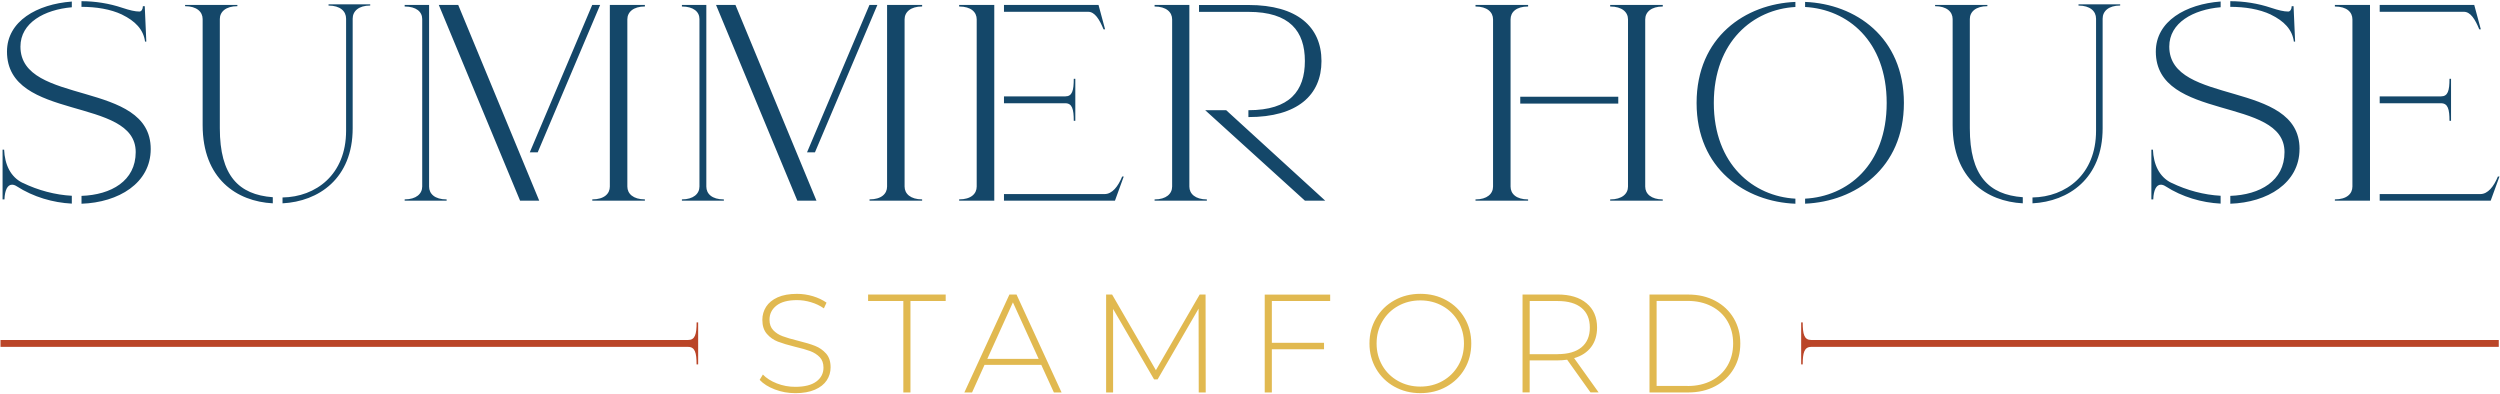 <?xml version="1.0" encoding="UTF-8"?>
<svg id="Outlined" xmlns="http://www.w3.org/2000/svg" viewBox="0 0 691 109">
  <defs>
    <style>
      .cls-1 {
        fill: #ba4528;
      }

      .cls-2 {
        fill: #e1b950;
      }

      .cls-3 {
        fill: #144769;
      }
    </style>
  </defs>
  <path class="cls-3" d="m6.26,50.53c4.25,2.08,9.04,3.34,13.59,3.58v2.17c-5.22-.27-10.61-1.82-15.24-4.8-.52-.34-.95-.43-1.3-.43-1.21,0-1.99,1.47-2.08,4.07h-.52v-13.76h.43c.17,4.07,1.73,7.53,5.1,9.18Zm35.4-9.35c0,9.46-8.91,14.79-19.13,15.13v-2.17c8.2-.29,14.98-4.12,14.98-12.1C37.51,26.55,1.93,33.65,1.93,14.26,1.93,5.84,10.25,1.14,19.85.43v1.58c-7.56.66-14.2,4.27-14.2,10.88,0,16.44,36.01,9.09,36.01,28.3Zm-7.88-37.13c-3.27-1.55-7.22-2.15-11.26-2.16V.33c3.78,0,7.65.61,11.26,1.82,2.08.69,3.55,1.04,4.76,1.04.52,0,.95-.61.95-1.47h.52l.43,9.78h-.35c-.43-3.37-2.77-5.71-6.32-7.44Zm41.62,50.46v1.69c-9.98-.52-19.39-6.79-19.39-21.6V5.26c0-1.99-1.64-3.55-4.85-3.55v-.35h14.45v.35c-3.2,0-4.85,1.56-4.85,3.55v30.21c0,13.07,5.2,18.34,14.63,19.04ZM102.33,1.19v.34c-3.2,0-4.85,1.56-4.85,3.63v30.3c0,13.93-9.46,20.23-19.39,20.74v-1.62c9.21-.15,17.57-6.29,17.57-18.43V5.17c0-2.07-1.64-3.63-4.85-3.63v-.34h11.51Zm21.12,53.92v.35h-11.6v-.35c3.2,0,4.85-1.56,4.85-3.55V5.26c0-1.99-1.64-3.46-4.85-3.46v-.43h6.75v50.2c0,1.99,1.56,3.55,4.85,3.55Zm3.2-53.75l22.39,54.1h-5.29L121.28,1.36h5.37Zm21.97,40.75h-2.19L163.69,1.36h2.19l-17.26,40.75Zm24.78-36.77v46.22c0,1.99,1.64,3.55,4.85,3.55v.35h-14.54v-.35c3.29,0,4.85-1.56,4.85-3.55V1.36h9.69v.43c-3.2,0-4.85,1.56-4.85,3.55Zm26.68,49.77v.35h-11.6v-.35c3.2,0,4.85-1.56,4.85-3.55V5.26c0-1.99-1.64-3.46-4.85-3.46v-.43h6.75v50.2c0,1.99,1.56,3.55,4.85,3.55Zm3.2-53.75l22.39,54.1h-5.29L197.91,1.36h5.37Zm21.97,40.75h-2.19L240.32,1.36h2.19l-17.26,40.75Zm24.78-36.77v46.22c0,1.99,1.64,3.55,4.85,3.55v.35h-14.54v-.35c3.29,0,4.85-1.56,4.85-3.55V1.36h9.69v.43c-3.2,0-4.85,1.56-4.85,3.55Zm15.08-3.98h9.71v54.1h-9.71v-.35c3.29,0,4.85-1.56,4.85-3.55V5.35c0-1.99-1.56-3.55-4.85-3.55v-.43Zm35.66,1.91h-23.27v-1.91h26.13l1.82,6.75h-.43c-1.13-2.77-2.43-4.85-4.24-4.85Zm-6.32,25.27h-16.95v-1.9h16.95c1.9,0,2.34-1.56,2.34-4.85h.43v11.6h-.43c0-3.2-.43-4.85-2.34-4.85Zm16.15,20.26l-2.42,6.66h-30.68v-1.82h27.83c2.07,0,3.71-2.08,4.84-4.85h.43Zm22.98,6.32v.35h-14.45v-.35c3.2,0,4.85-1.56,4.85-3.55V5.35c0-1.99-1.64-3.55-4.85-3.55v-.43h9.61v50.2c0,1.99,1.64,3.55,4.85,3.55Zm11.51-51.84h-13.68v-1.9h13.68c13.5,0,20.17,6.06,20.17,15.49s-6.66,15.49-20.17,15.49h-.03v-1.9h.03c11.43,0,15.58-5.36,15.58-13.59s-4.16-13.59-15.58-13.59Zm21.21,52.19h-5.61l-27.57-25.01h5.8l27.38,25.01Zm56.07-.35v.35h-14.54v-.35c3.2,0,4.85-1.56,4.85-3.55V5.35c0-1.99-1.64-3.55-4.85-3.55v-.43h14.54v.43c-3.29,0-4.85,1.56-4.85,3.55v46.22c0,1.99,1.56,3.55,4.85,3.55Zm-2.17-26.48v-1.9h27.09v1.9h-27.09Zm34.54-23.29v46.22c0,1.99,1.64,3.55,4.85,3.55v.35h-14.54v-.35c3.29,0,4.93-1.56,4.93-3.55V5.35c0-1.99-1.64-3.55-4.93-3.55v-.43h14.54v.43c-3.2,0-4.85,1.56-4.85,3.55Zm41.51-4.82v1.4c-11.63.63-22.55,9.52-22.55,26.53s10.99,25.83,22.55,26.45v1.4c-13.77-.52-27.31-9.62-27.31-27.85s13.48-27.37,27.31-27.93Zm29.99,27.93c0,18.08-13.43,27.25-27.31,27.84v-1.39c11.71-.61,22.55-9.27,22.55-26.45s-10.84-25.9-22.55-26.53V.53c13.9.55,27.31,9.73,27.31,27.93Zm32.86,26.05v1.69c-9.98-.52-19.39-6.79-19.39-21.6V5.26c0-1.99-1.64-3.55-4.85-3.55v-.35h14.45v.35c-3.2,0-4.85,1.56-4.85,3.55v30.21c0,13.07,5.2,18.34,14.63,19.04Zm26.92-53.32v.34c-3.2,0-4.85,1.56-4.85,3.63v30.3c0,13.93-9.46,20.23-19.39,20.74v-1.62c9.21-.15,17.57-6.29,17.57-18.43V5.17c0-2.07-1.64-3.63-4.85-3.63v-.34h11.51Zm14.17,49.34c4.25,2.08,9.04,3.34,13.59,3.58v2.17c-5.22-.27-10.61-1.82-15.24-4.8-.52-.34-.95-.43-1.3-.43-1.21,0-1.99,1.47-2.08,4.07h-.52v-13.76h.43c.17,4.07,1.73,7.53,5.1,9.18Zm35.4-9.35c0,9.46-8.91,14.79-19.13,15.13v-2.17c8.2-.29,14.98-4.12,14.98-12.1,0-15.49-35.57-8.39-35.57-27.78,0-8.42,8.32-13.12,17.92-13.84v1.58c-7.56.66-14.2,4.27-14.2,10.88,0,16.44,36.01,9.09,36.01,28.3Zm-7.88-37.13c-3.27-1.55-7.22-2.15-11.26-2.16V.33c3.78,0,7.65.61,11.26,1.82,2.08.69,3.55,1.04,4.76,1.04.52,0,.95-.61.95-1.47h.52l.43,9.78h-.35c-.43-3.37-2.77-5.71-6.32-7.44Zm17.65-2.69h9.71v54.1h-9.71v-.35c3.29,0,4.85-1.56,4.85-3.55V5.35c0-1.99-1.56-3.55-4.85-3.55v-.43Zm35.66,1.91h-23.27v-1.91h26.13l1.82,6.75h-.43c-1.13-2.77-2.43-4.85-4.24-4.85Zm-6.32,25.27h-16.95v-1.9h16.95c1.9,0,2.34-1.56,2.34-4.85h.43v11.6h-.43c0-3.2-.43-4.85-2.34-4.85Zm16.15,20.26l-2.42,6.66h-30.68v-1.82h27.83c2.07,0,3.71-2.08,4.84-4.85h.43Z"/>
  <path class="cls-2" d="m214.16,107.64c-1.79-.68-3.19-1.57-4.19-2.65l.89-1.47c.96,1,2.24,1.82,3.85,2.45,1.61.63,3.31.95,5.09.95,2.57,0,4.52-.49,5.84-1.47,1.32-.98,1.97-2.26,1.97-3.83,0-1.21-.35-2.18-1.04-2.9-.7-.72-1.56-1.27-2.59-1.66-1.03-.39-2.42-.79-4.18-1.2-1.99-.49-3.58-.97-4.78-1.43-1.2-.46-2.22-1.18-3.05-2.14-.84-.96-1.26-2.26-1.26-3.88,0-1.32.35-2.52,1.04-3.62.7-1.09,1.76-1.96,3.19-2.61,1.43-.64,3.21-.96,5.35-.96,1.49,0,2.96.22,4.41.65,1.44.44,2.69,1.03,3.75,1.78l-.73,1.58c-1.08-.75-2.27-1.32-3.57-1.7-1.3-.39-2.58-.58-3.85-.58-2.5,0-4.4.5-5.68,1.51-1.29,1.01-1.93,2.31-1.93,3.91,0,1.21.35,2.18,1.04,2.9s1.56,1.28,2.59,1.66c1.03.39,2.44.8,4.21,1.24,1.98.49,3.57.96,4.75,1.43,1.19.46,2.2,1.17,3.04,2.11.84.94,1.26,2.21,1.26,3.81,0,1.32-.35,2.51-1.06,3.6-.71,1.08-1.8,1.95-3.27,2.59-1.47.64-3.27.96-5.41.96-1.99,0-3.87-.34-5.66-1.02Zm35.52-24.45h-9.74v-1.78h21.45v1.78h-9.74v25.28h-1.97v-25.28Zm38.13,17.66h-15.69l-3.44,7.62h-2.13l12.45-27.06h1.97l12.45,27.06h-2.13l-3.48-7.62Zm-.73-1.66l-7.11-15.62-7.08,15.62h14.19Zm44.25,9.28l-.04-23.16-11.33,19.56h-.97l-11.33-19.48v23.08h-1.93v-27.06h1.66l12.1,20.91,12.1-20.91h1.63l.04,27.06h-1.93Zm20.21-25.28v11.56h14.42v1.78h-14.42v11.95h-1.97v-27.06h18.09v1.78h-16.12Zm33.86,23.68c-2.14-1.2-3.82-2.84-5.04-4.93-1.22-2.09-1.84-4.42-1.84-7s.61-4.91,1.84-7c1.22-2.09,2.9-3.73,5.04-4.93,2.14-1.2,4.54-1.8,7.19-1.8s5.05.59,7.19,1.78c2.14,1.19,3.82,2.82,5.04,4.91,1.22,2.09,1.84,4.43,1.84,7.03s-.61,4.95-1.84,7.04c-1.22,2.09-2.91,3.72-5.04,4.91s-4.54,1.78-7.19,1.78-5.05-.6-7.19-1.8Zm13.33-1.57c1.83-1.03,3.27-2.45,4.33-4.27,1.06-1.82,1.58-3.85,1.58-6.09s-.53-4.27-1.58-6.09c-1.06-1.82-2.5-3.24-4.33-4.27-1.83-1.03-3.88-1.55-6.15-1.55s-4.32.52-6.16,1.55c-1.84,1.03-3.29,2.45-4.35,4.27-1.06,1.82-1.58,3.85-1.58,6.09s.53,4.27,1.58,6.09c1.06,1.82,2.51,3.24,4.35,4.27,1.84,1.03,3.9,1.55,6.16,1.55s4.32-.52,6.15-1.55Zm40.89,3.17l-6.46-9.05c-.96.13-1.83.19-2.63.19h-7.73v8.85h-1.97v-27.06h9.7c3.4,0,6.07.8,8,2.42,1.93,1.61,2.9,3.85,2.9,6.71,0,2.14-.55,3.94-1.64,5.39-1.1,1.45-2.66,2.48-4.7,3.07l6.77,9.47h-2.24Zm-9.08-10.59c2.88,0,5.09-.64,6.61-1.91,1.52-1.27,2.28-3.08,2.28-5.43s-.76-4.16-2.28-5.43c-1.52-1.27-3.73-1.91-6.61-1.91h-7.73v14.69h7.73Zm25.38-16.47h10.71c2.81,0,5.3.58,7.48,1.74,2.18,1.16,3.87,2.76,5.09,4.81,1.21,2.05,1.82,4.37,1.82,6.98s-.6,4.93-1.82,6.98c-1.21,2.05-2.91,3.65-5.09,4.81-2.18,1.16-4.67,1.74-7.48,1.74h-10.71v-27.06Zm10.55,25.28c2.5,0,4.7-.5,6.61-1.49,1.9-.99,3.37-2.38,4.41-4.16,1.03-1.78,1.55-3.81,1.55-6.11s-.52-4.33-1.55-6.11c-1.03-1.78-2.5-3.16-4.41-4.16-1.91-.99-4.11-1.49-6.61-1.49h-8.58v23.5h8.58Z"/>
  <path class="cls-1" d="m498.27,100.72h-.43v-11.6h.43c0,3.29.43,4.85,2.34,4.85h190.05v1.91h-190.05c-1.91,0-2.34,1.64-2.34,4.84Zm-305.73,0h.43v-11.6h-.43c0,3.29-.43,4.85-2.34,4.85H.14v1.91h190.05c1.91,0,2.34,1.64,2.34,4.84Z"/>
</svg>